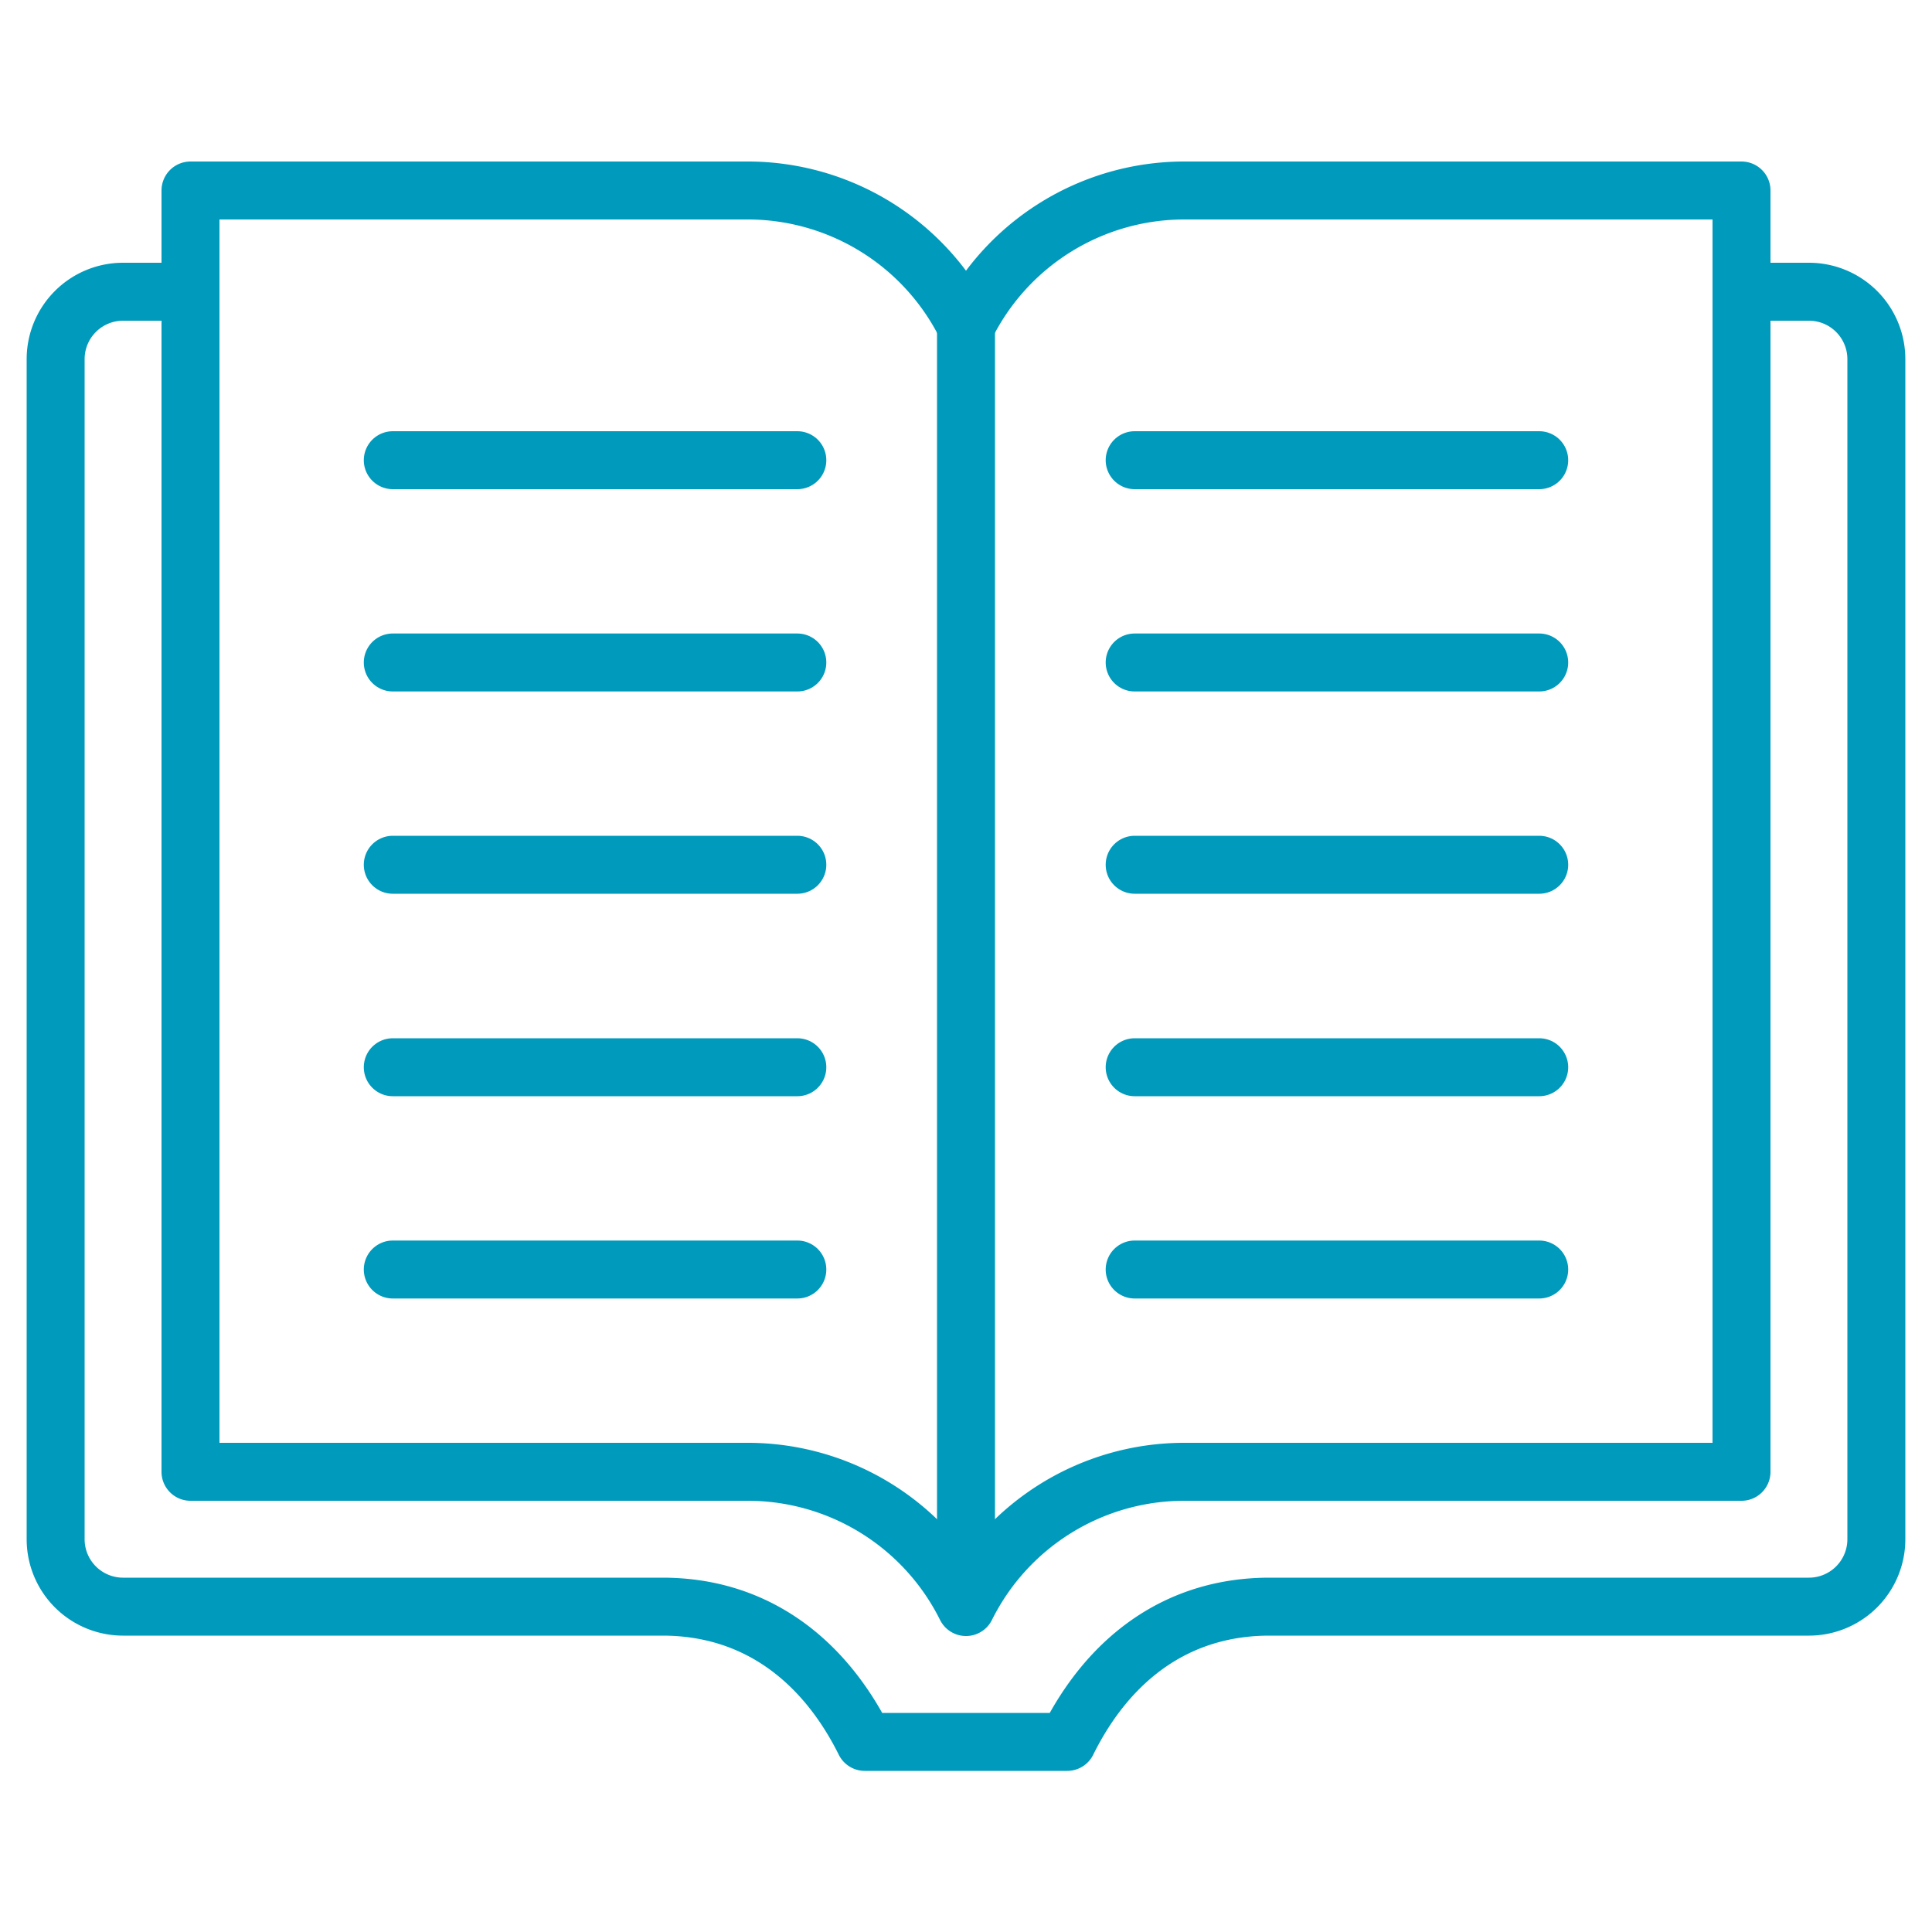 <svg id="Layer_1" data-name="Layer 1" xmlns="http://www.w3.org/2000/svg" viewBox="0 0 100 100"><defs><style>.cls-1{fill:none;stroke:#009abc;stroke-linecap:round;stroke-linejoin:round;stroke-width:3px;}</style></defs><path class="cls-1" d="M90.14,76.18H61.29a12.62,12.62,0,0,0-11.29,7h0a12.62,12.62,0,0,0-11.29-7H9.86V9.86H38.71a12.62,12.62,0,0,1,11.29,7h0a12.62,12.62,0,0,1,11.29-7H90.14Z"/><line class="cls-1" x1="50" y1="81.41" x2="50" y2="16.84"/><line class="cls-1" x1="20.33" y1="23.82" x2="41.27" y2="23.82"/><line class="cls-1" x1="20.33" y1="34.29" x2="41.27" y2="34.29"/><line class="cls-1" x1="20.33" y1="44.76" x2="41.27" y2="44.76"/><line class="cls-1" x1="79.67" y1="23.82" x2="58.73" y2="23.82"/><line class="cls-1" x1="79.67" y1="34.29" x2="58.73" y2="34.29"/><line class="cls-1" x1="79.67" y1="44.76" x2="58.73" y2="44.76"/><line class="cls-1" x1="20.33" y1="55.24" x2="41.27" y2="55.24"/><line class="cls-1" x1="20.33" y1="65.71" x2="41.27" y2="65.71"/><line class="cls-1" x1="58.73" y1="65.71" x2="79.67" y2="65.71"/><line class="cls-1" x1="58.73" y1="55.24" x2="79.67" y2="55.24"/><path class="cls-1" d="M90.14,15.1h3.49a3.49,3.49,0,0,1,3.49,3.49V79.67a3.49,3.49,0,0,1-3.49,3.49H65.71c-4.79,0-8.34,2.7-10.47,7H44.76c-2.13-4.28-5.68-7-10.47-7H6.37a3.49,3.49,0,0,1-3.49-3.49V18.59A3.49,3.49,0,0,1,6.37,15.1H9.86"/></svg>